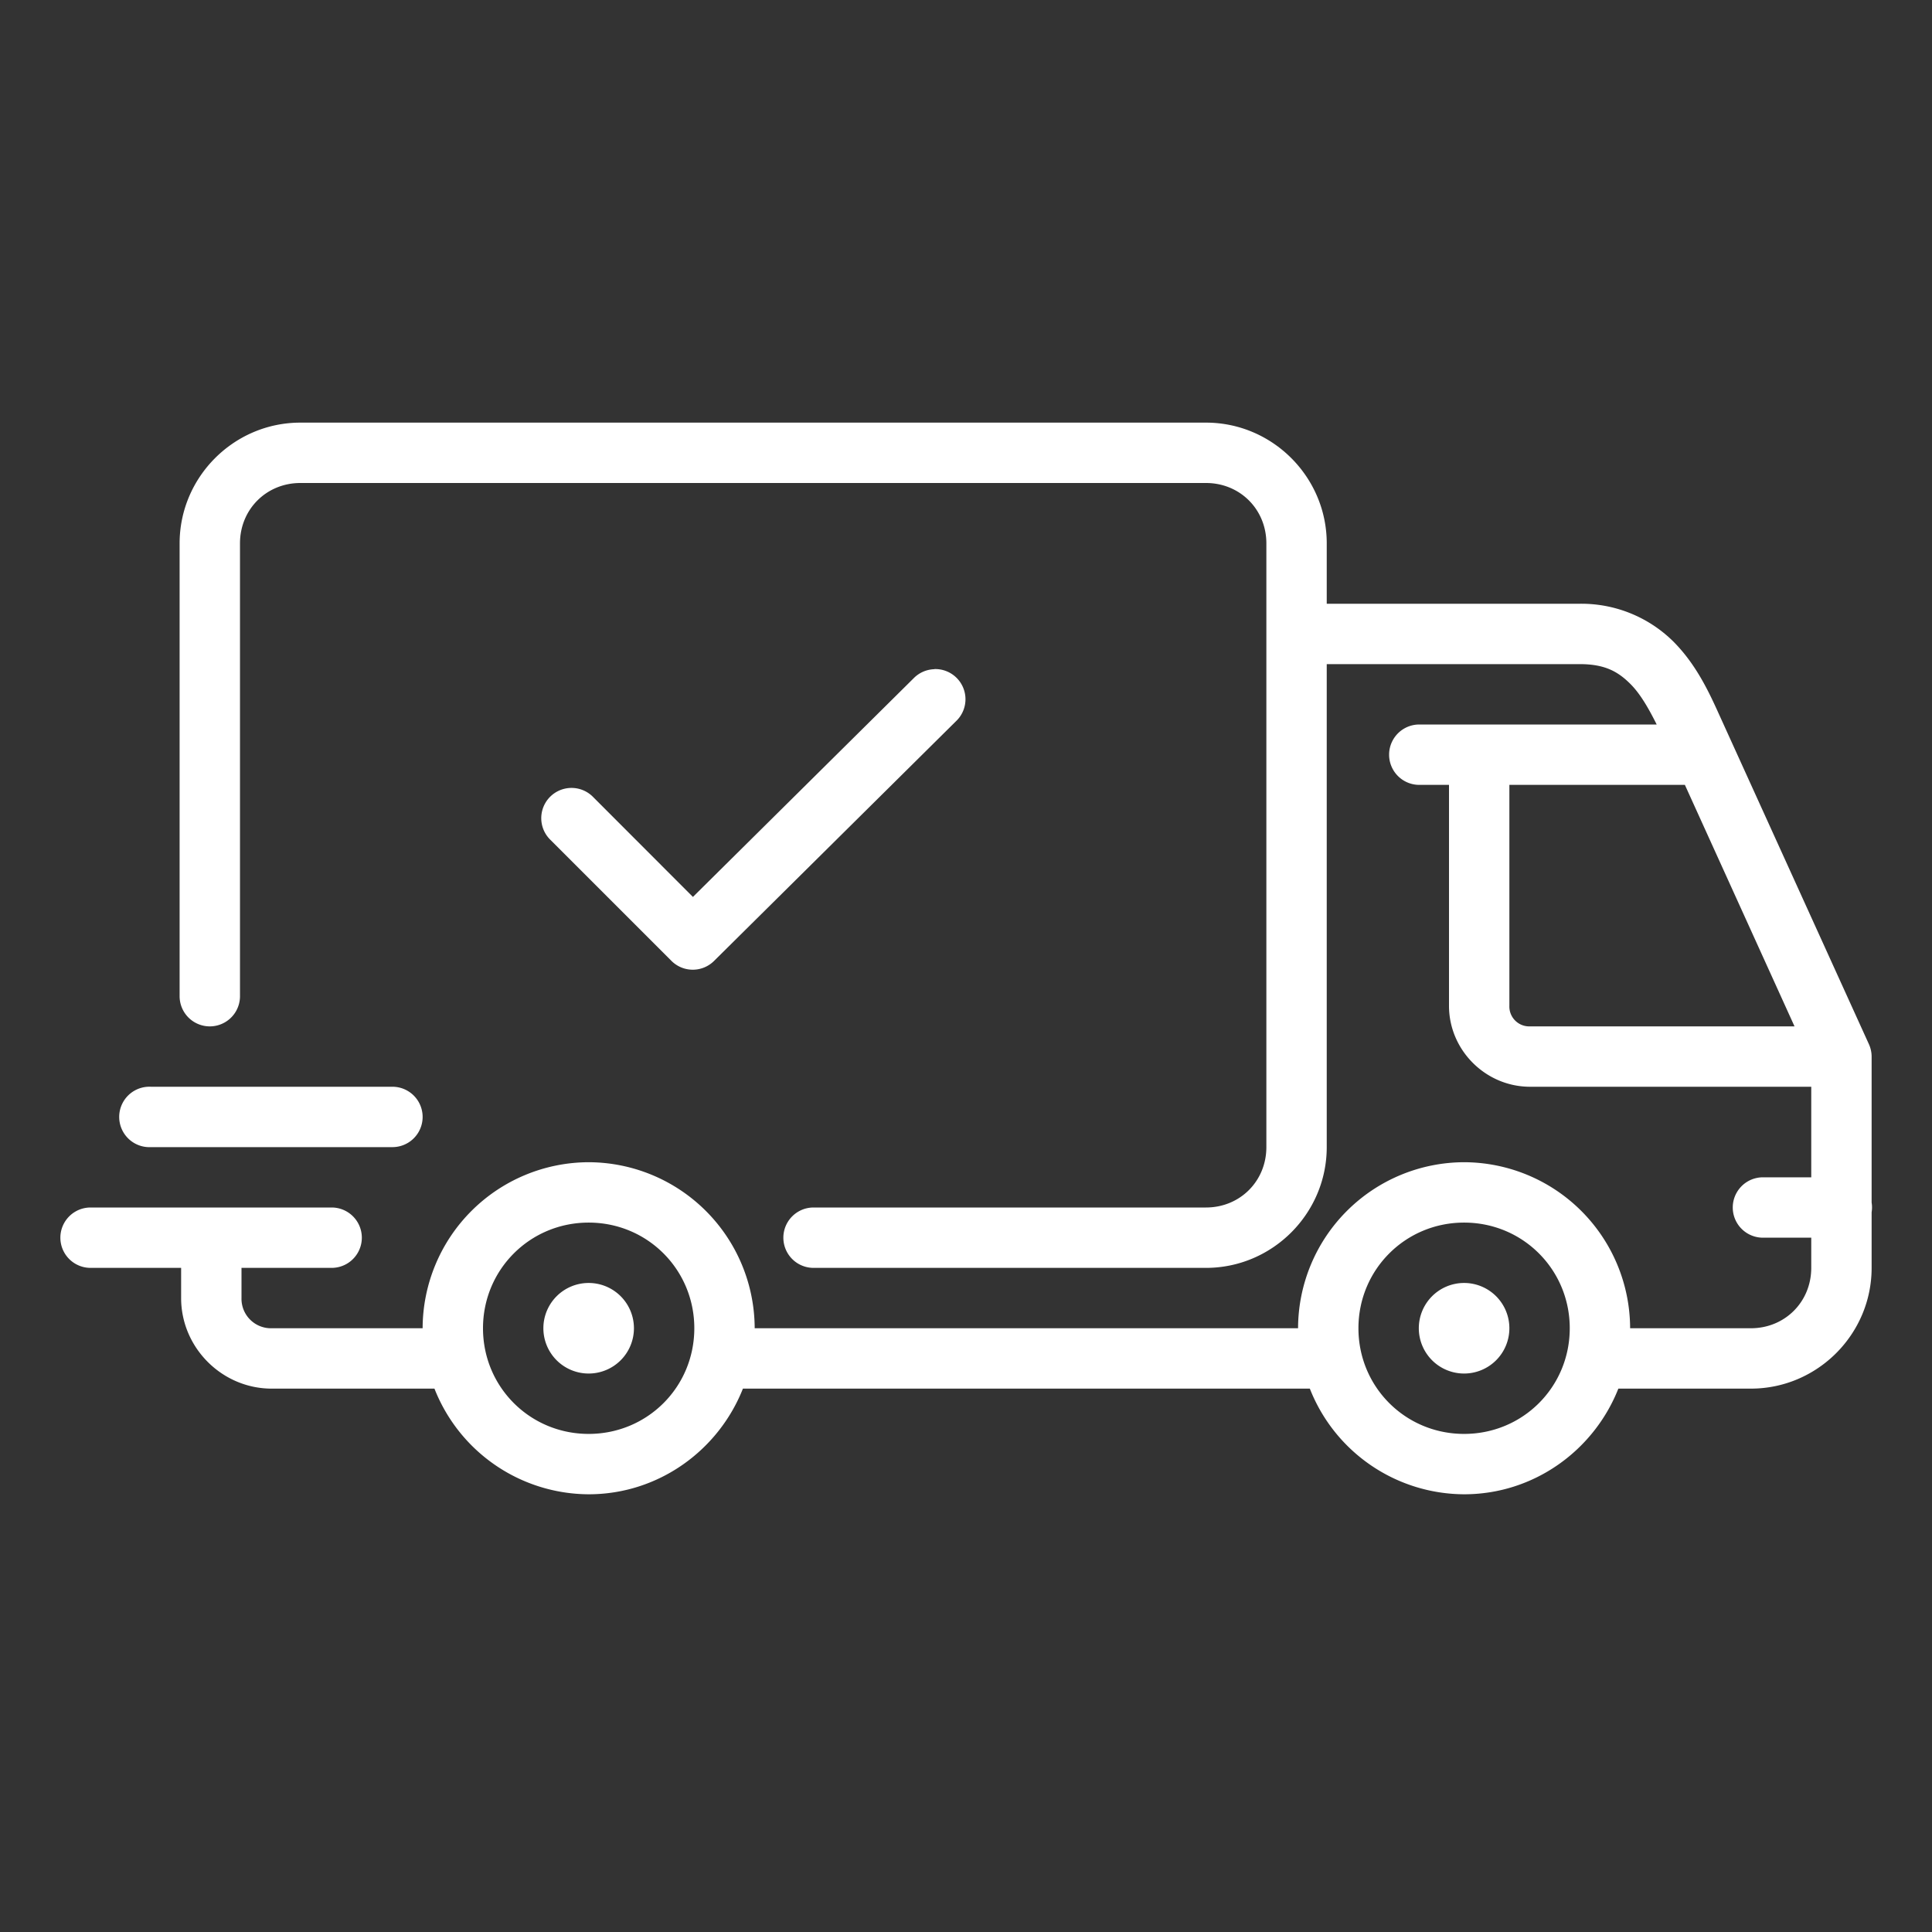 <svg xmlns="http://www.w3.org/2000/svg" id="Delivery" viewBox="0 0 32 32"><rect x="0" y="0" width="32" height="32" fill="#333333" stroke="none"/><g id="layer1" transform="translate(0 -1020.362)" fill="#ffffff" class="color000000 svgShape"><path style="line-height:normal;text-indent:0;text-align:start;text-decoration-line:none;text-decoration-style:solid;text-decoration-color:#000;text-transform:none;block-progression:tb;isolation:auto;mix-blend-mode:normal" id="path12487" fill="#ffffff" fill-opacity="1" fill-rule="nonzero" stroke="none" stroke-dasharray="none" stroke-dashoffset="0" stroke-linecap="round" stroke-linejoin="round" stroke-miterlimit="4" stroke-opacity="1" stroke-width="1" d="M4.975 1027.362c-1.1 0-2 .9-2 2v7.5a.5.5 0 1 0 1 0v-7.5c0-.563.437-1 1-1h15c.563 0 1 .437 1 1v10c0 .563-.437 1-1 1h-6.5a.5.5 0 1 0 0 1h6.5c1.1 0 2-.9 2-2v-8h4.19c.417 0 .634.123.841.33.164.164.302.406.434.67h-3.932a.5.5 0 1 0 0 1H24v3.66c0 .735.608 1.34 1.342 1.34H30v1.5h-.8a.5.5 0 1 0 0 1h.8v.5c0 .563-.437 1-1 1h-2a2.758 2.758 0 0 0-2.75-2.75 2.758 2.758 0 0 0-2.75 2.75h-9a2.758 2.758 0 0 0-2.75-2.75 2.758 2.758 0 0 0-2.75 2.75H4.5a.488.488 0 0 1-.5-.5v-.5h1.493a.5.5 0 1 0 0-1H1.5a.5.5 0 1 0 0 1H3v.5c0 .823.678 1.5 1.5 1.5h2.696a2.757 2.757 0 0 0 2.554 1.75c1.16 0 2.152-.73 2.555-1.75h9.39a2.757 2.757 0 0 0 2.555 1.75c1.16 0 2.152-.73 2.555-1.75H29c1.1 0 2-.9 2-2v-.922a.5.5 0 0 0 0-.16v-2.418a.5.5 0 0 0-.045-.205l-2.5-5.502c-.172-.38-.382-.81-.742-1.17a2.165 2.165 0 0 0-1.549-.623h-4.189v-1c0-1.1-.9-2-2-2h-15zm10.502 4.084a.5.5 0 0 0-.344.15l-3.656 3.622-1.656-1.658a.5.5 0 1 0-.71.707l2.01 2.01a.5.5 0 0 0 .707 0l4.008-3.971a.5.5 0 0 0-.36-.862zm9.523 1.916h2.907l1.816 4h-4.38a.329.329 0 0 1-.343-.34v-3.66zm-22.55 5a.5.5 0 0 0 .05 1h4a.5.5 0 1 0 0-1h-4a.5.5 0 0 0-.05 0zm7.3 2.25c.973 0 1.75.778 1.75 1.75 0 .973-.777 1.75-1.75 1.75-.972 0-1.75-.777-1.75-1.75 0-.972.778-1.75 1.75-1.75zm14.5 0c.973 0 1.75.778 1.75 1.75 0 .973-.777 1.75-1.75 1.75-.972 0-1.75-.777-1.75-1.75 0-.972.778-1.75 1.75-1.75zm-14.5 1a.75.75 0 0 0-.75.75.75.75 0 0 0 .75.75.75.75 0 0 0 .75-.75.75.75 0 0 0-.75-.75zm14.5 0a.75.75 0 0 0-.75.75.75.75 0 0 0 .75.75.75.75 0 0 0 .75-.75.75.75 0 0 0-.75-.75z" clip-rule="nonzero" color-interpolation-filters="linearRGB" display="inline" font-family="sans-serif" font-size="medium" font-style="normal" font-weight="normal" opacity="1" text-anchor="start" class="color000000 svgShape"></path></g></svg>
